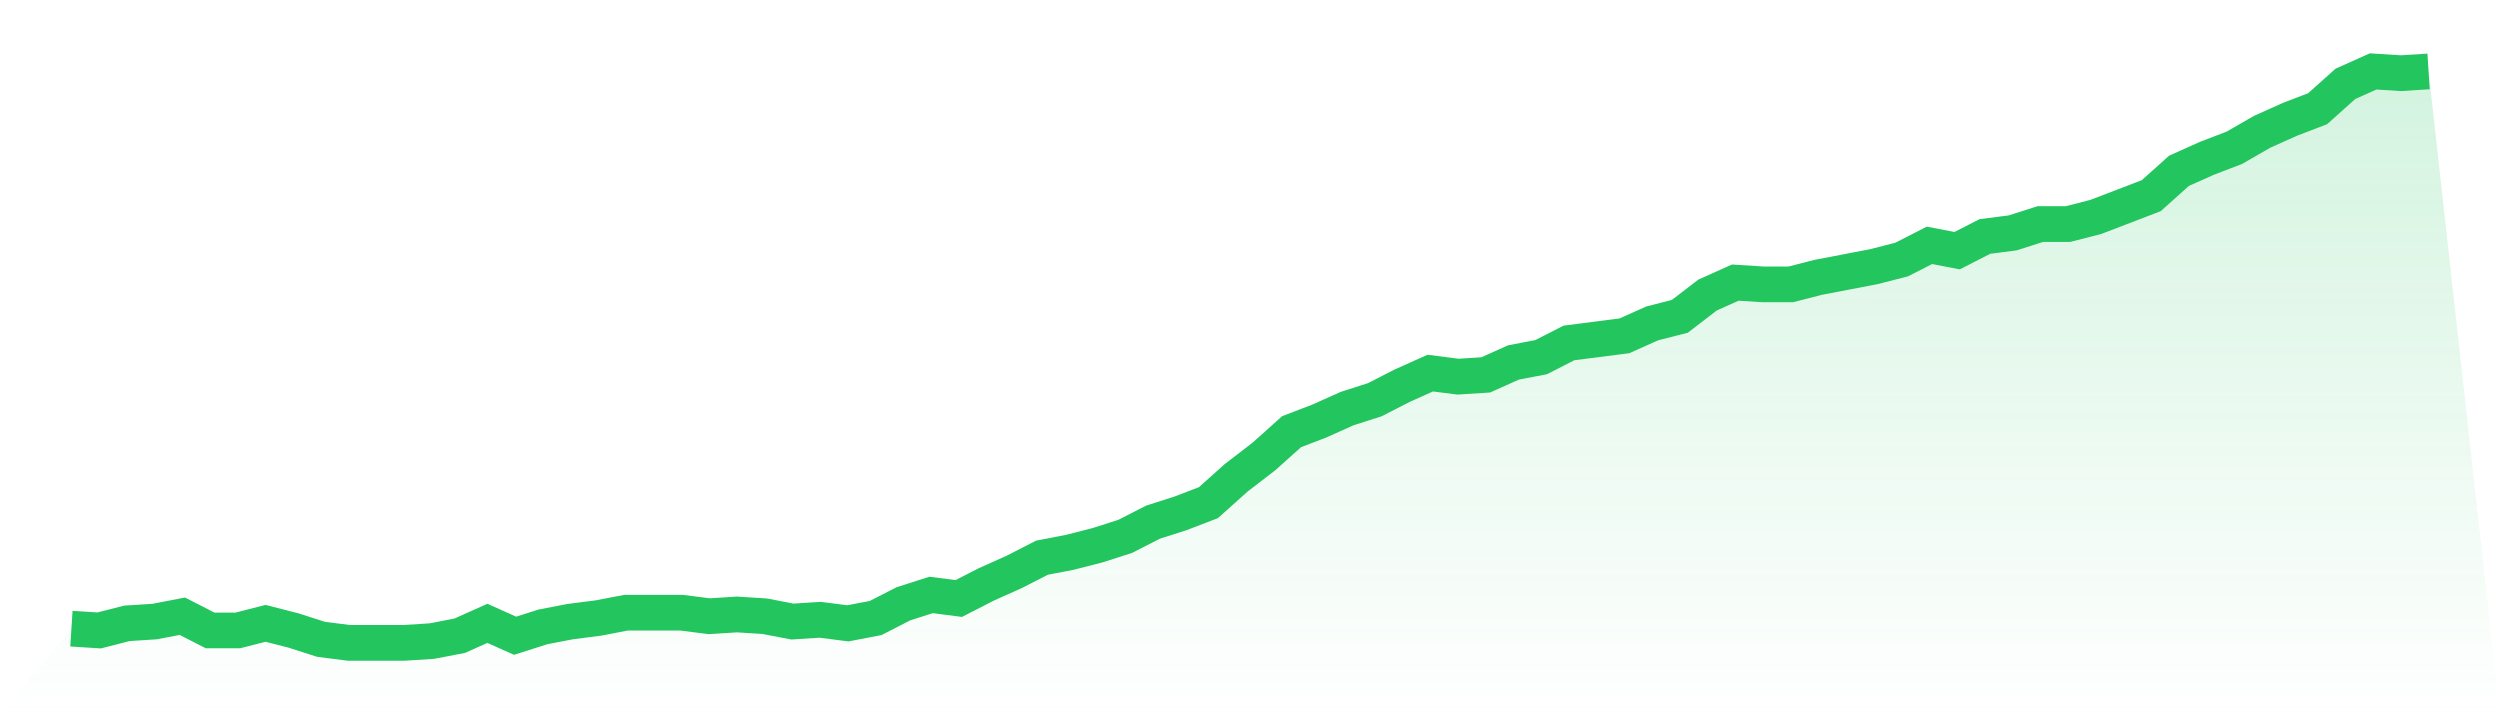 <svg viewBox="0 0 140 40" xmlns="http://www.w3.org/2000/svg">
<defs>
<linearGradient id="gradient" x1="0" x2="0" y1="0" y2="1">
<stop offset="0%" stop-color="#22c55e" stop-opacity="0.2"/>
<stop offset="100%" stop-color="#22c55e" stop-opacity="0"/>
</linearGradient>
</defs>
<path d="M4,35.205 L4,35.205 L5.553,35.304 L7.106,34.907 L8.659,34.807 L10.212,34.509 L11.765,35.304 L13.318,35.304 L14.871,34.907 L16.424,35.304 L17.976,35.801 L19.529,36 L21.082,36 L22.635,36 L24.188,35.901 L25.741,35.602 L27.294,34.907 L28.847,35.602 L30.4,35.106 L31.953,34.807 L33.506,34.609 L35.059,34.311 L36.612,34.311 L38.165,34.311 L39.718,34.509 L41.271,34.41 L42.824,34.509 L44.376,34.807 L45.929,34.708 L47.482,34.907 L49.035,34.609 L50.588,33.814 L52.141,33.317 L53.694,33.516 L55.247,32.72 L56.8,32.025 L58.353,31.23 L59.906,30.932 L61.459,30.534 L63.012,30.037 L64.565,29.242 L66.118,28.745 L67.671,28.149 L69.224,26.758 L70.776,25.565 L72.329,24.174 L73.882,23.578 L75.435,22.882 L76.988,22.385 L78.541,21.59 L80.094,20.894 L81.647,21.093 L83.2,20.994 L84.753,20.298 L86.306,20 L87.859,19.205 L89.412,19.006 L90.965,18.807 L92.518,18.112 L94.071,17.714 L95.624,16.522 L97.176,15.826 L98.729,15.925 L100.282,15.925 L101.835,15.528 L103.388,15.23 L104.941,14.932 L106.494,14.534 L108.047,13.739 L109.6,14.037 L111.153,13.242 L112.706,13.043 L114.259,12.547 L115.812,12.547 L117.365,12.149 L118.918,11.553 L120.471,10.957 L122.024,9.565 L123.576,8.87 L125.129,8.273 L126.682,7.379 L128.235,6.683 L129.788,6.087 L131.341,4.696 L132.894,4 L134.447,4.099 L136,4 L140,40 L0,40 z" fill="url(#gradient)"/>
<path d="M4,35.205 L4,35.205 L5.553,35.304 L7.106,34.907 L8.659,34.807 L10.212,34.509 L11.765,35.304 L13.318,35.304 L14.871,34.907 L16.424,35.304 L17.976,35.801 L19.529,36 L21.082,36 L22.635,36 L24.188,35.901 L25.741,35.602 L27.294,34.907 L28.847,35.602 L30.4,35.106 L31.953,34.807 L33.506,34.609 L35.059,34.311 L36.612,34.311 L38.165,34.311 L39.718,34.509 L41.271,34.41 L42.824,34.509 L44.376,34.807 L45.929,34.708 L47.482,34.907 L49.035,34.609 L50.588,33.814 L52.141,33.317 L53.694,33.516 L55.247,32.72 L56.8,32.025 L58.353,31.23 L59.906,30.932 L61.459,30.534 L63.012,30.037 L64.565,29.242 L66.118,28.745 L67.671,28.149 L69.224,26.758 L70.776,25.565 L72.329,24.174 L73.882,23.578 L75.435,22.882 L76.988,22.385 L78.541,21.59 L80.094,20.894 L81.647,21.093 L83.2,20.994 L84.753,20.298 L86.306,20 L87.859,19.205 L89.412,19.006 L90.965,18.807 L92.518,18.112 L94.071,17.714 L95.624,16.522 L97.176,15.826 L98.729,15.925 L100.282,15.925 L101.835,15.528 L103.388,15.23 L104.941,14.932 L106.494,14.534 L108.047,13.739 L109.6,14.037 L111.153,13.242 L112.706,13.043 L114.259,12.547 L115.812,12.547 L117.365,12.149 L118.918,11.553 L120.471,10.957 L122.024,9.565 L123.576,8.87 L125.129,8.273 L126.682,7.379 L128.235,6.683 L129.788,6.087 L131.341,4.696 L132.894,4 L134.447,4.099 L136,4" fill="none" stroke="#22c55e" stroke-width="2"/>
</svg>